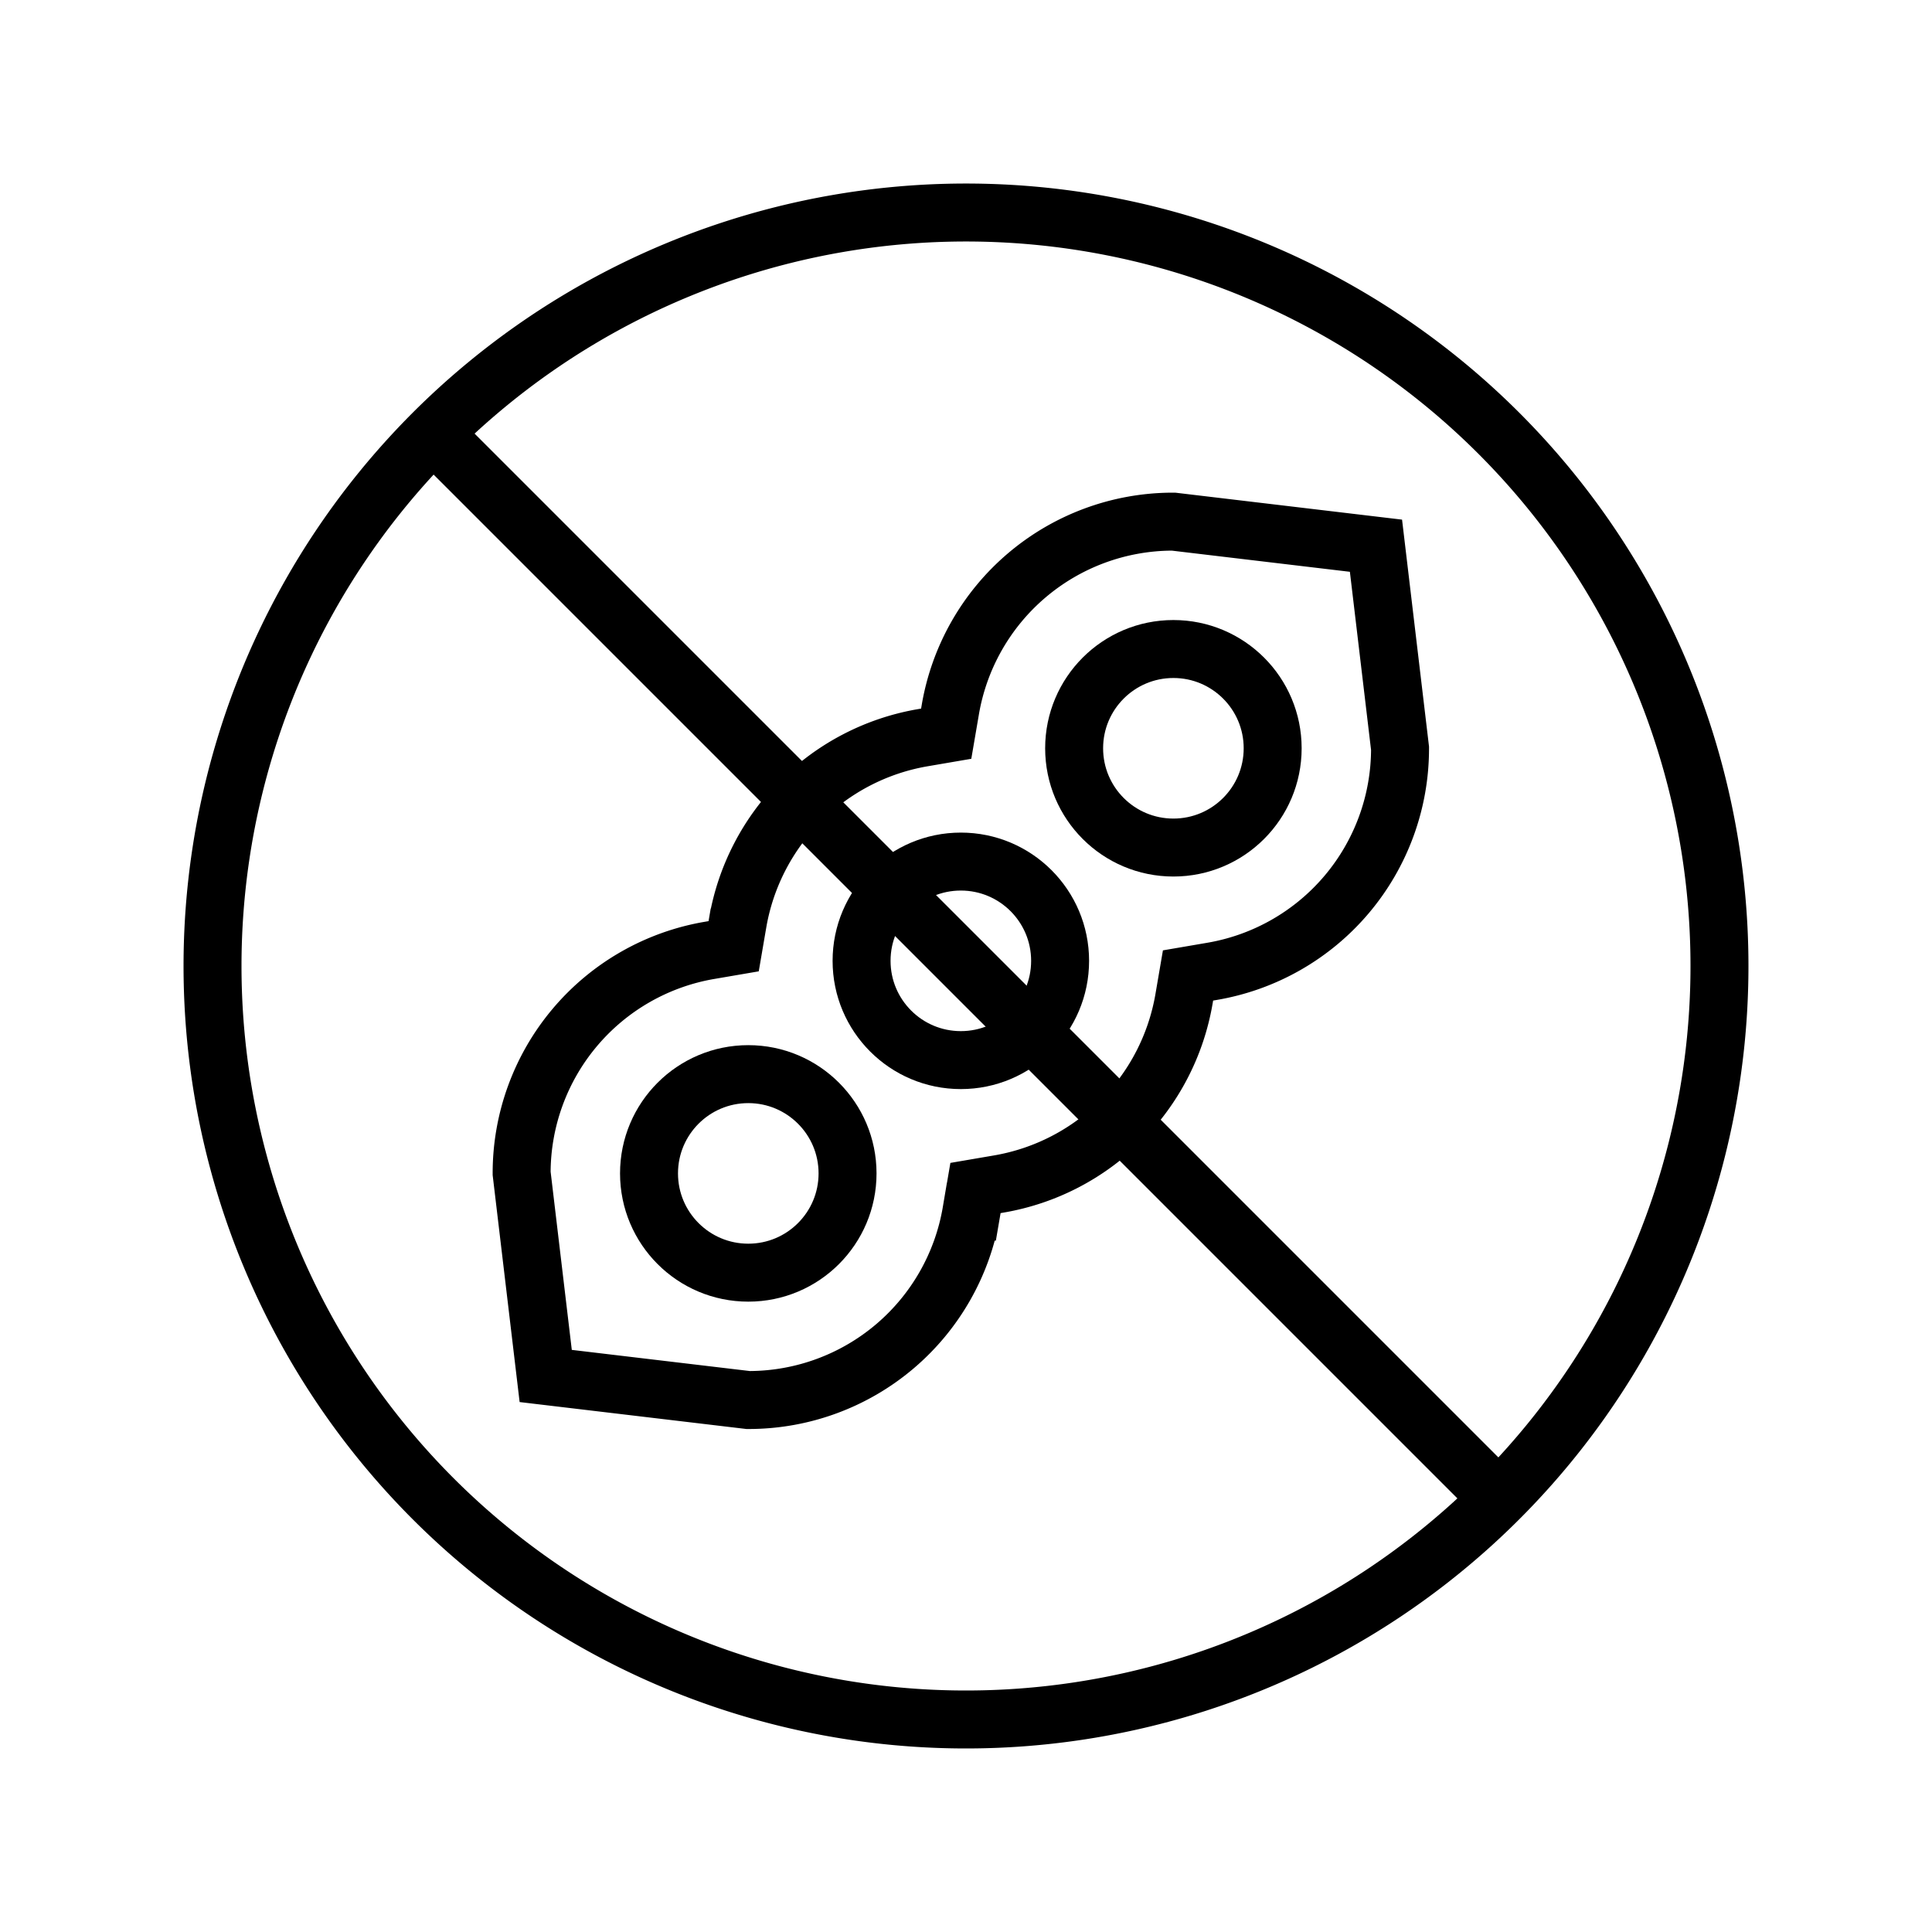 <svg viewBox="0 0 100 100" height="100" width="100" xmlns:xlink="http://www.w3.org/1999/xlink" xmlns="http://www.w3.org/2000/svg">
  <defs>
    <clipPath id="clip-Soy_free">
      <rect height="100" width="100"></rect>
    </clipPath>
  </defs>
  <g clip-path="url(#clip-Soy_free)" data-name="Soy free" id="Soy_free">
    <g data-name="Group 13554" id="Group_13554">
      <g data-name="Group 13538" id="Group_13538">
        <g transform="translate(9 9)" id="Molecule">
          <path stroke-width="3" stroke="#000" fill="none" d="M13.5,13.5,68.5,68.5M41,80A39,39,0,1,0,2,41,39,39,0,0,0,41,80Z" data-name="Path 3806" id="Path_3806"></path>
        </g>
      </g>
      <g transform="translate(-1022.5 10299.5)" data-name="Group 13539" id="Group_13539">
        <circle stroke-width="3" stroke-miterlimit="10" stroke="#000" fill="none" transform="translate(1067.095 -10254.905)" r="5.138" cy="5.138" cx="5.138" data-name="Ellipse 41" id="Ellipse_41"></circle>
        <circle stroke-width="3" stroke-miterlimit="10" stroke="#000" fill="none" transform="translate(1078.097 -10265.907)" r="5.138" cy="5.138" cx="5.138" data-name="Ellipse 42" id="Ellipse_42"></circle>
        <circle stroke-width="3" stroke-miterlimit="10" stroke="#000" fill="none" transform="translate(1056.093 -10243.903)" r="5.138" cy="5.138" cx="5.138" data-name="Ellipse 43" id="Ellipse_43"></circle>
        <path stroke-width="3" stroke-miterlimit="10" stroke="#000" fill="none" transform="translate(1048 -10274)" d="M45.72,2.746l1.246,10.486A11.694,11.694,0,0,1,37.218,24.78l-1.226.21-.21,1.226a11.73,11.73,0,0,1-9.565,9.565l-1.226.21-.21,1.225a11.694,11.694,0,0,1-11.486,9.749h-.071L2.746,45.72,1.5,35.235a11.694,11.694,0,0,1,9.748-11.548l1.226-.21.21-1.226a11.728,11.728,0,0,1,9.565-9.565l1.226-.21.21-1.226A11.694,11.694,0,0,1,35.17,1.5h.069Z" data-name="Path 3819" id="Path_3819"></path>
      </g>
    </g>
  </g>
</svg>
